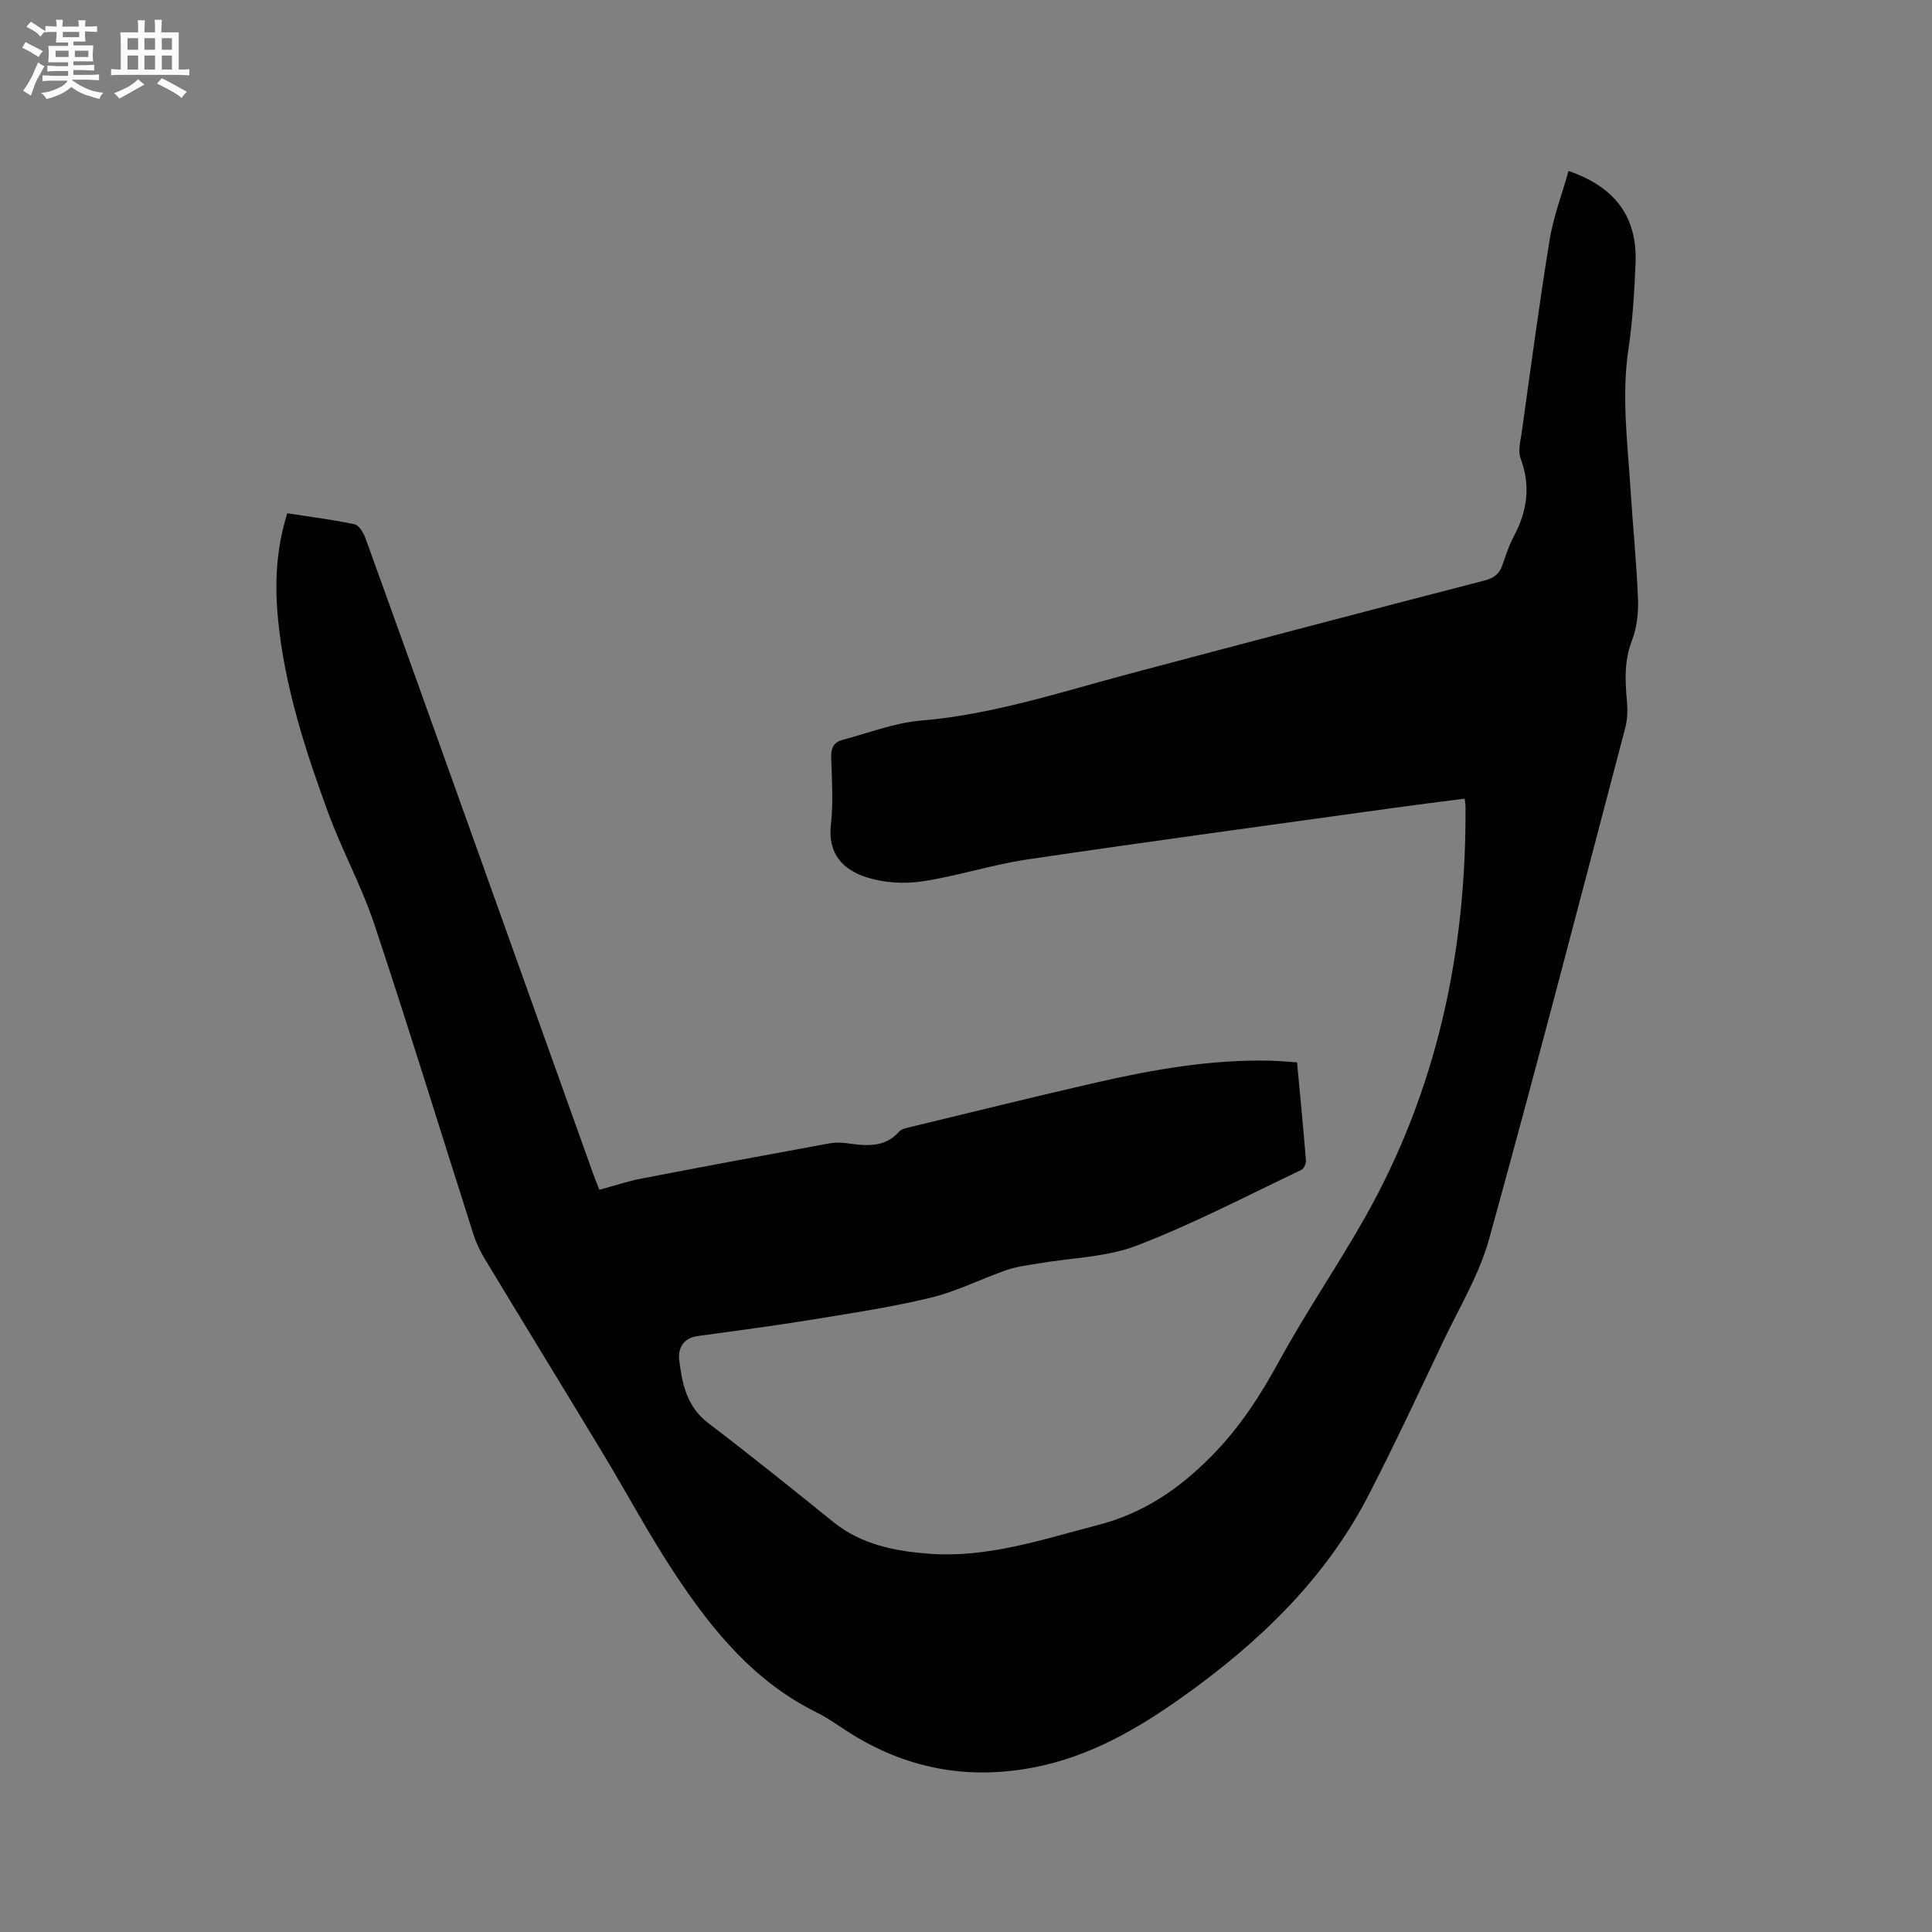 <svg enable-background="new 0 0 400 400" viewBox="0 0 400 400" xmlns="http://www.w3.org/2000/svg"><rect x="0" y="0" width="400" height="400" fill="#808080" stroke="none"/><path d="m59.48 106.27c4.79.74 9.4 1.31 13.93 2.28.94.2 1.86 1.79 2.27 2.92 7.45 20.6 14.83 41.24 22.21 61.87 8.34 23.32 16.68 46.64 25.02 69.96.32.89.69 1.76 1.18 3.03 2.97-.8 5.85-1.77 8.81-2.34 12.87-2.49 25.76-4.87 38.66-7.24 1.13-.21 2.34-.24 3.48-.09 3.99.51 7.94 1.19 11.11-2.36.56-.63 1.71-.81 2.62-1.03 12.75-3.08 25.48-6.24 38.26-9.16 11.79-2.69 23.68-4.77 35.85-4.51 1.78.04 3.57.21 5.66.35.64 6.85 1.3 13.57 1.84 20.3.05.65-.43 1.73-.97 1.98-11.28 5.35-22.38 11.18-34.01 15.64-6.37 2.45-13.65 2.54-20.51 3.73-2.17.38-4.4.63-6.46 1.34-5.3 1.84-10.39 4.45-15.8 5.75-8.31 2-16.79 3.27-25.24 4.64-7.63 1.24-15.3 2.22-22.96 3.29-2.93.41-4.1 2.5-3.8 4.96.59 4.91 1.55 9.67 6.01 13.06 8.78 6.67 17.36 13.6 25.94 20.51 5.74 4.62 12.57 5.96 19.56 6.52 12.2.97 23.62-2.93 35.21-5.94 9.31-2.41 16.67-7.37 23.43-14.21 5.86-5.92 10.13-12.53 14.06-19.73 5.53-10.11 12.07-19.67 17.75-29.7 14.91-26.39 21.02-55 20.83-85.11 0-.41-.09-.82-.18-1.63-4.87.63-9.65 1.22-14.41 1.88-25.39 3.53-50.8 6.96-76.15 10.71-7.31 1.08-14.43 3.44-21.74 4.54-3.72.56-7.88.31-11.45-.82-4.89-1.54-8.15-4.83-7.46-10.91.52-4.61.2-9.32.06-13.98-.06-1.89.55-3.11 2.33-3.58 5.39-1.42 10.74-3.54 16.23-4 14.83-1.23 28.8-5.86 43-9.64 24.55-6.53 49.11-13 73.7-19.36 2.04-.53 3.1-1.42 3.74-3.28.68-2 1.35-4.04 2.34-5.9 2.78-5.21 3.52-10.44 1.39-16.12-.57-1.52-.03-3.52.22-5.27 1.87-13.32 3.63-26.66 5.79-39.94.79-4.84 2.58-9.51 3.92-14.29 9.81 3.42 14.26 9.62 13.87 19.16-.24 5.93-.6 11.88-1.47 17.74-1.45 9.67-.19 19.24.42 28.85.48 7.62 1.25 15.22 1.56 22.84.11 2.87-.23 5.97-1.25 8.62-1.6 4.16-1.44 8.23-1.05 12.46.17 1.85.13 3.83-.33 5.61-9.3 35.32-18.46 70.67-28.2 105.87-2.03 7.34-6.15 14.13-9.46 21.1-5.04 10.61-10.02 21.27-15.39 31.72-8.98 17.49-22.76 30.68-38.59 41.95-9.39 6.69-19.25 12.36-30.75 14.6-13.25 2.58-25.69.46-37.25-6.56-2.63-1.59-5.1-3.48-7.84-4.84-12.85-6.34-21.55-16.98-29.2-28.53-5.37-8.11-9.97-16.73-15-25.07-8.1-13.41-16.3-26.77-24.4-40.18-.97-1.61-1.82-3.35-2.39-5.14-6.83-21.37-13.41-42.83-20.49-64.12-2.66-8-6.79-15.51-9.69-23.45-4.68-12.83-8.9-25.84-10.26-39.56-.73-7.33-.5-14.6 1.89-22.19z" fill="#010103"/><g fill="#fcfbfa"><path d="m6.8 9.5c.6.3 1.3.7 2.1 1.1-.4.4-.7.8-.9 1.2-.7-.4-1.3-.8-1.8-1.1s-1.1-.6-1.6-.8c.2-.4.5-.8.7-1.2.4.2.8.5 1.5.8zm.9 6.9c-.3.6-.5 1.1-.7 1.7s-.4 1.1-.6 1.7c-.6-.4-1.1-.7-1.6-1 .7-1 1.2-1.8 1.5-2.4.3-.5.6-1.1.8-1.7.3-.6.5-1.2.8-1.8.3.3.8.6 1.3.8-.7 1.3-1.2 2.2-1.5 2.7zm.1-11c.4.3 1 .7 1.7 1.1-.5.2-.8.6-1.1 1.1-.5-.6-1-1-1.4-1.2s-.9-.6-1.5-.8c.2-.4.5-.7.9-1.1.5.3.9.6 1.4.9zm10.5 13.1c1 .4 2 .6 3.1.7-.4.4-.7.8-.8 1.3-.9-.2-1.9-.6-3-.9-1-.4-2-.9-2.8-1.6-.5.4-1.1.9-1.9 1.3s-1.9.9-3.3 1.2c-.1-.3-.5-.8-1.1-1.3 1 0 2.1-.3 3.2-.8 1.2-.5 1.9-1 2.3-1.7h-3.2c-.4 0-1 0-2 .1v-1.2c1 0 1.7.1 2 .1h3.3v-1h-2.3c-.2 0-.9 0-2 .1v-1.2c1.2 0 1.9.1 2 .1h2.3v-.8h-4.1c0-.7.1-1.2.1-1.6 0-.5 0-1.1-.1-1.8h4.1v-.7h-2.5c0-.6.1-1.1.1-1.6v-.6h-.5c-.4 0-1 0-1.8.1v-1.3c1.2 0 1.9.1 2.1.1h.2c0-.3 0-.8-.1-1.4h1.4c0 .6-.1 1-.1 1.4h3.4c0-.4 0-.8-.1-1.3h1.5c0 .4-.1.9-.1 1.3.7 0 1.5 0 2.5-.1v1.2c-1 0-1.8-.1-2.5-.1v.6c0 .3 0 .8.1 1.5h-2.5v.8h4.1c0 .7-.1 1.3-.1 1.8s0 1 .1 1.5h-4.1v.8h1.4c.8 0 1.8 0 2.9-.1v1.2c-1 0-1.9-.1-2.8-.1h-1.5v1h3.2c.3 0 1 0 2.1-.1v1.2c-1.1 0-1.8-.1-2.1-.1h-3.4l-.1.1c1.4 1 2.4 1.5 3.4 1.9zm-4.1-6.7v-1.3h-2.7v1.3zm2.2-4.1v-1.1h-3.4v1.1zm1.9 4.1v-1.3h-2.8v1.3z"/><path d="m37 6.7v2.3 5.4c1 0 1.8 0 2.2-.1v1.3c-.6 0-1.5-.1-2.5-.1h-11.9c-.7 0-1.3 0-1.8.1v-1.3c.5 0 1.1.1 2 .1v-5.2c0-1 0-1.8-.1-2.5h3.7c0-1.3 0-2.1-.1-2.5h1.5c0 .4-.1 1.3-.1 2.5h2.2c0-1.2 0-2.1-.1-2.6h1.5c0 .4-.1 1.3-.1 2.6zm-12.3 13.7c-.3-.4-.7-.8-1.1-1.1 1.1-.4 2.1-.9 2.9-1.3.8-.5 1.5-1 2.1-1.6.4.4.9.8 1.3 1.1-2.5 1.4-4.2 2.4-5.2 2.9zm3.9-10.1v-2.4h-2.2v2.4zm0 4.1v-2.9h-2.2v2.9zm3.5-4.1v-2.4h-2.2v2.4zm0 4.1v-2.9h-2.2v2.9zm.4 2.9 1-1.1c.6.3 1.4.7 2.5 1.3s2 1.1 2.7 1.5c-.4.4-.8.8-1.1 1.3-.8-.8-2.5-1.7-5.1-3zm3.1-7v-2.4h-2.1v2.4zm0 4.1v-2.9h-2.1v2.9z"/></g></svg>